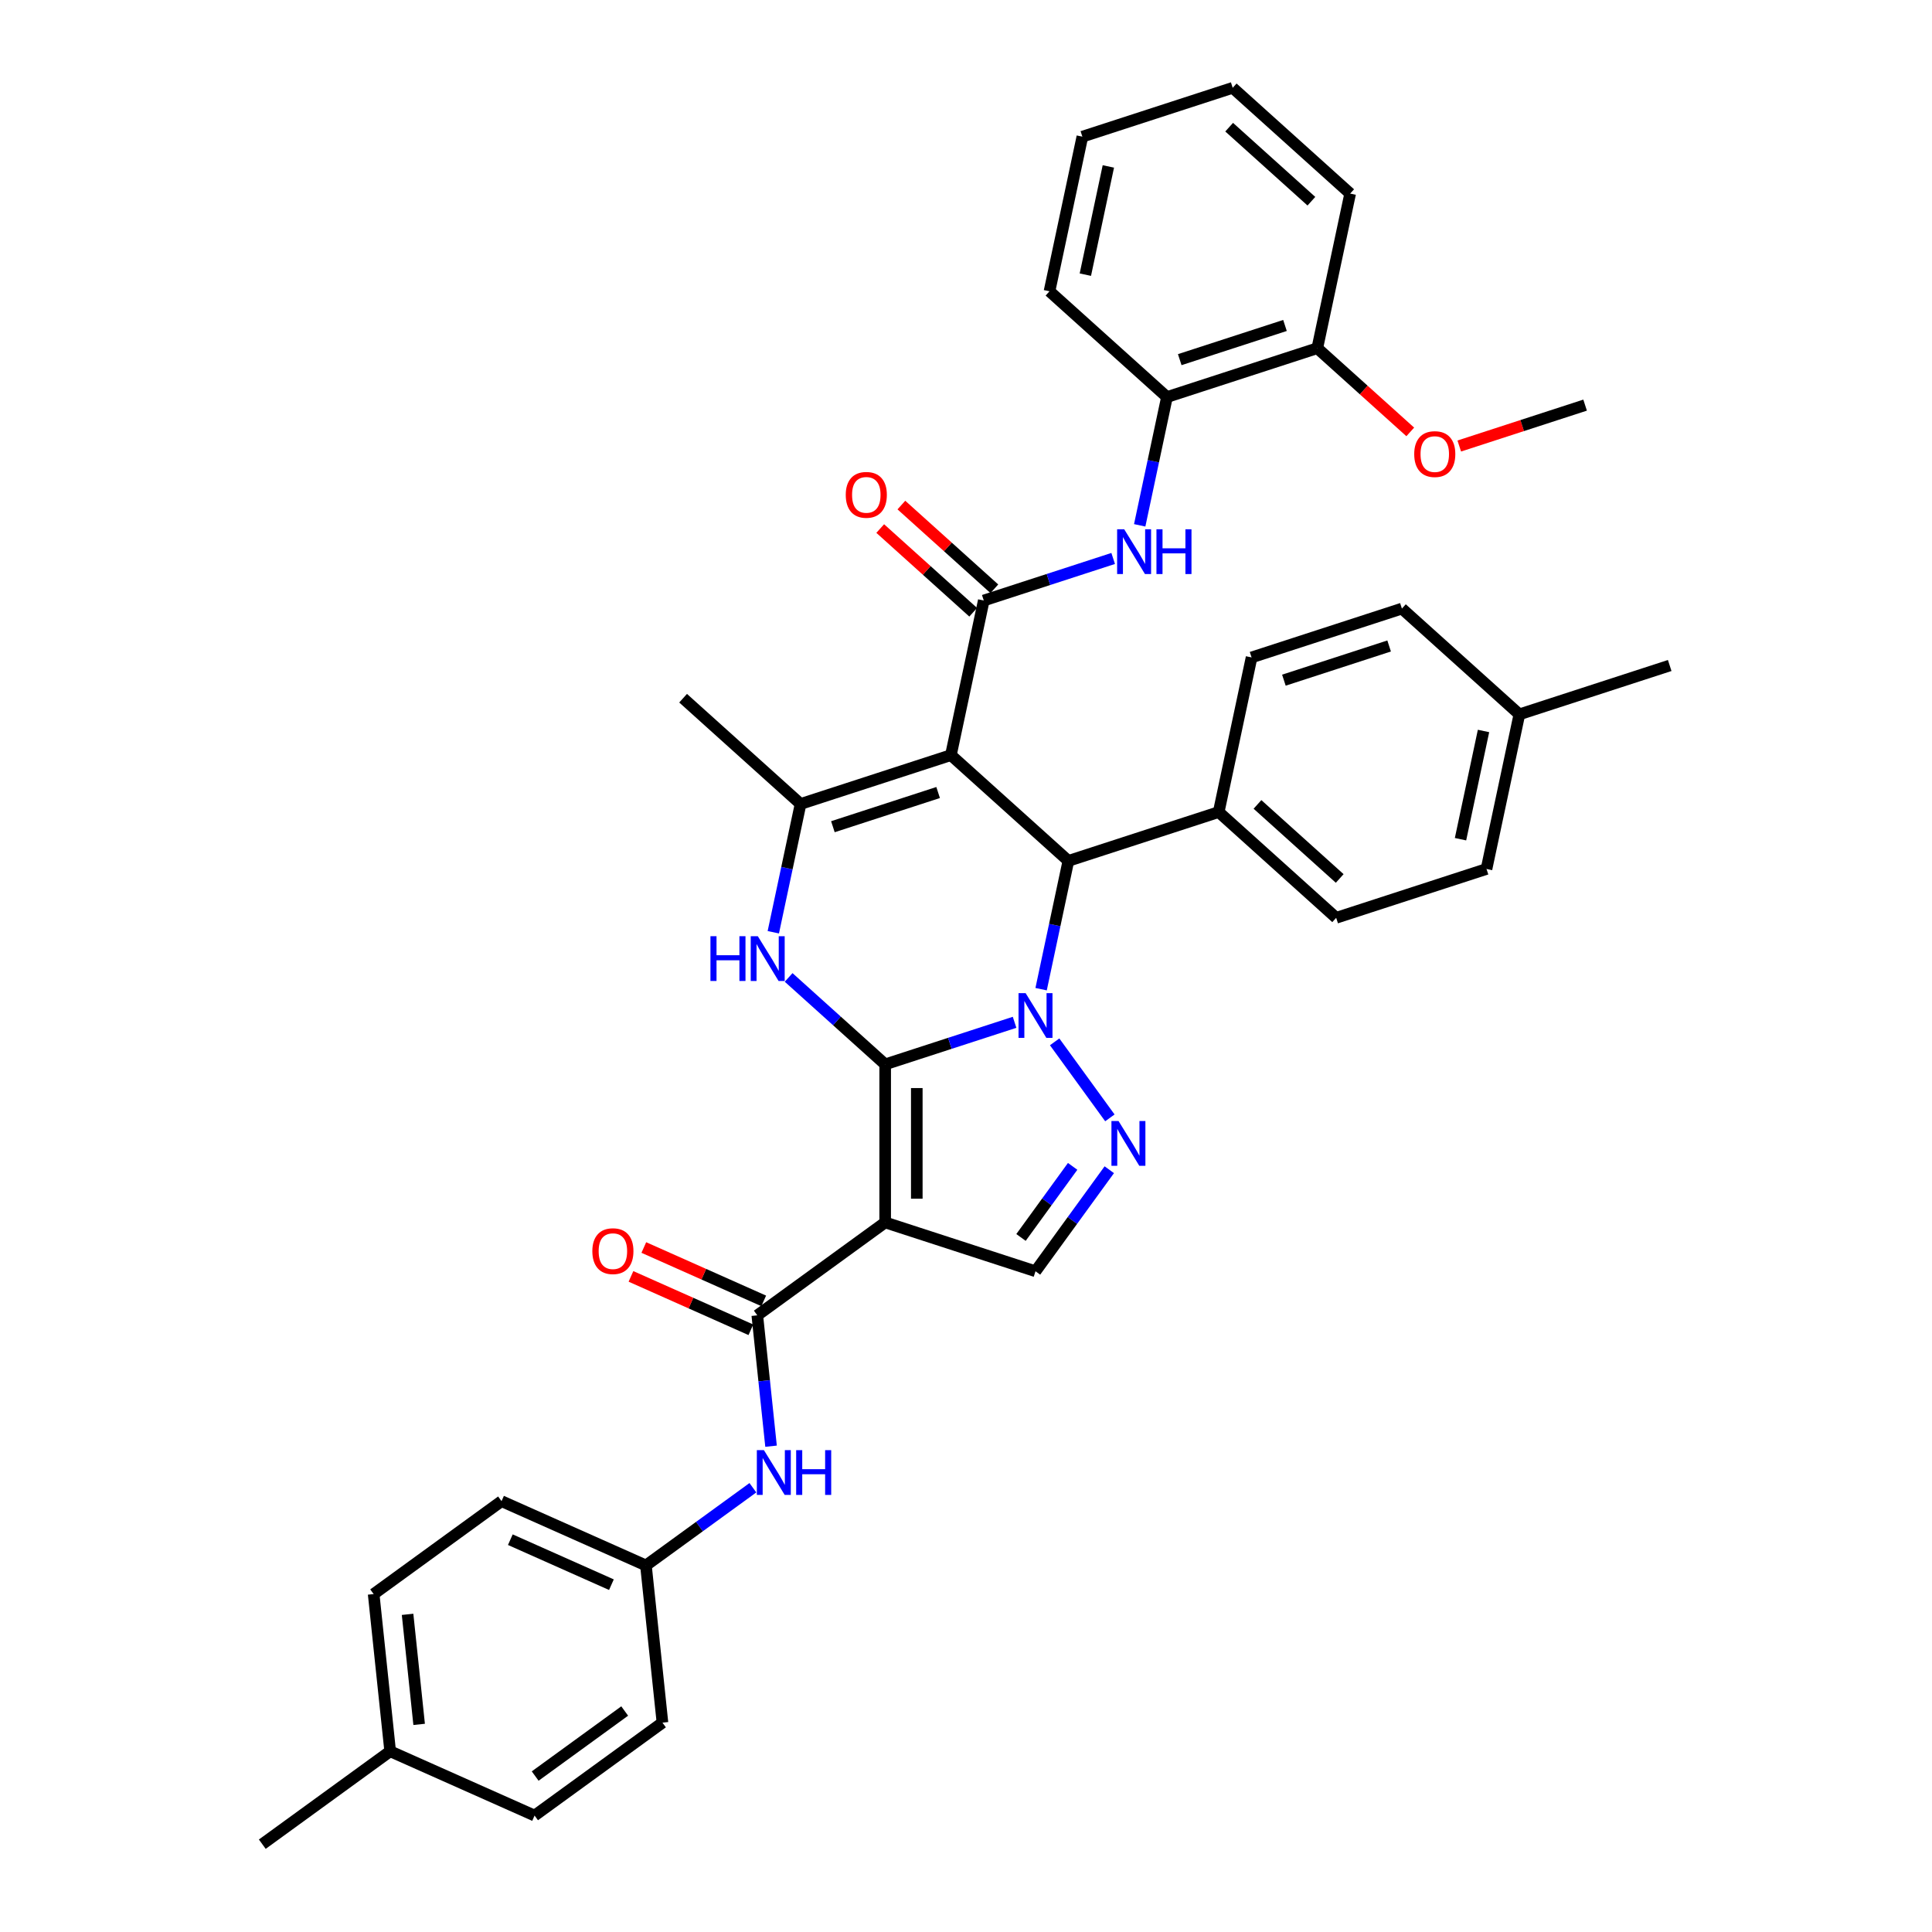 <?xml version='1.0' encoding='iso-8859-1'?>
<svg version='1.1' baseProfile='full'
              xmlns='http://www.w3.org/2000/svg'
                      xmlns:rdkit='http://www.rdkit.org/xml'
                      xmlns:xlink='http://www.w3.org/1999/xlink'
                  xml:space='preserve'
width='1000px' height='1000px' viewBox='0 0 1000 1000'>
<!-- END OF HEADER -->
<rect style='opacity:1.0;fill:#FFFFFF;stroke:none' width='1000' height='1000' x='0' y='0'> </rect>
<path class='bond-0' d='M 458.166,550.908 L 491.655,540.027' style='fill:none;fill-rule:evenodd;stroke:#000000;stroke-width:6px;stroke-linecap:butt;stroke-linejoin:miter;stroke-opacity:1' />
<path class='bond-0' d='M 491.655,540.027 L 525.145,529.145' style='fill:none;fill-rule:evenodd;stroke:#0000FF;stroke-width:6px;stroke-linecap:butt;stroke-linejoin:miter;stroke-opacity:1' />
<path class='bond-1' d='M 458.166,550.908 L 458.166,632.725' style='fill:none;fill-rule:evenodd;stroke:#000000;stroke-width:6px;stroke-linecap:butt;stroke-linejoin:miter;stroke-opacity:1' />
<path class='bond-1' d='M 474.529,563.181 L 474.529,620.452' style='fill:none;fill-rule:evenodd;stroke:#000000;stroke-width:6px;stroke-linecap:butt;stroke-linejoin:miter;stroke-opacity:1' />
<path class='bond-3' d='M 458.166,550.908 L 433.181,528.412' style='fill:none;fill-rule:evenodd;stroke:#000000;stroke-width:6px;stroke-linecap:butt;stroke-linejoin:miter;stroke-opacity:1' />
<path class='bond-3' d='M 433.181,528.412 L 408.197,505.916' style='fill:none;fill-rule:evenodd;stroke:#0000FF;stroke-width:6px;stroke-linecap:butt;stroke-linejoin:miter;stroke-opacity:1' />
<path class='bond-4' d='M 545.881,539.256 L 574.471,578.607' style='fill:none;fill-rule:evenodd;stroke:#0000FF;stroke-width:6px;stroke-linecap:butt;stroke-linejoin:miter;stroke-opacity:1' />
<path class='bond-5' d='M 538.875,511.995 L 545.932,478.796' style='fill:none;fill-rule:evenodd;stroke:#0000FF;stroke-width:6px;stroke-linecap:butt;stroke-linejoin:miter;stroke-opacity:1' />
<path class='bond-5' d='M 545.932,478.796 L 552.988,445.597' style='fill:none;fill-rule:evenodd;stroke:#000000;stroke-width:6px;stroke-linecap:butt;stroke-linejoin:miter;stroke-opacity:1' />
<path class='bond-8' d='M 458.166,632.725 L 391.975,680.815' style='fill:none;fill-rule:evenodd;stroke:#000000;stroke-width:6px;stroke-linecap:butt;stroke-linejoin:miter;stroke-opacity:1' />
<path class='bond-9' d='M 458.166,632.725 L 535.978,658.007' style='fill:none;fill-rule:evenodd;stroke:#000000;stroke-width:6px;stroke-linecap:butt;stroke-linejoin:miter;stroke-opacity:1' />
<path class='bond-2' d='M 492.187,390.851 L 414.375,416.134' style='fill:none;fill-rule:evenodd;stroke:#000000;stroke-width:6px;stroke-linecap:butt;stroke-linejoin:miter;stroke-opacity:1' />
<path class='bond-2' d='M 485.572,410.206 L 431.103,427.904' style='fill:none;fill-rule:evenodd;stroke:#000000;stroke-width:6px;stroke-linecap:butt;stroke-linejoin:miter;stroke-opacity:1' />
<path class='bond-7' d='M 492.187,390.851 L 509.197,310.823' style='fill:none;fill-rule:evenodd;stroke:#000000;stroke-width:6px;stroke-linecap:butt;stroke-linejoin:miter;stroke-opacity:1' />
<path class='bond-38' d='M 492.187,390.851 L 552.988,445.597' style='fill:none;fill-rule:evenodd;stroke:#000000;stroke-width:6px;stroke-linecap:butt;stroke-linejoin:miter;stroke-opacity:1' />
<path class='bond-6' d='M 400.262,482.532 L 407.318,449.333' style='fill:none;fill-rule:evenodd;stroke:#0000FF;stroke-width:6px;stroke-linecap:butt;stroke-linejoin:miter;stroke-opacity:1' />
<path class='bond-6' d='M 407.318,449.333 L 414.375,416.134' style='fill:none;fill-rule:evenodd;stroke:#000000;stroke-width:6px;stroke-linecap:butt;stroke-linejoin:miter;stroke-opacity:1' />
<path class='bond-37' d='M 574.165,605.447 L 555.071,631.727' style='fill:none;fill-rule:evenodd;stroke:#0000FF;stroke-width:6px;stroke-linecap:butt;stroke-linejoin:miter;stroke-opacity:1' />
<path class='bond-37' d='M 555.071,631.727 L 535.978,658.007' style='fill:none;fill-rule:evenodd;stroke:#000000;stroke-width:6px;stroke-linecap:butt;stroke-linejoin:miter;stroke-opacity:1' />
<path class='bond-37' d='M 555.199,603.713 L 541.833,622.109' style='fill:none;fill-rule:evenodd;stroke:#0000FF;stroke-width:6px;stroke-linecap:butt;stroke-linejoin:miter;stroke-opacity:1' />
<path class='bond-37' d='M 541.833,622.109 L 528.468,640.505' style='fill:none;fill-rule:evenodd;stroke:#000000;stroke-width:6px;stroke-linecap:butt;stroke-linejoin:miter;stroke-opacity:1' />
<path class='bond-13' d='M 552.988,445.597 L 630.8,420.315' style='fill:none;fill-rule:evenodd;stroke:#000000;stroke-width:6px;stroke-linecap:butt;stroke-linejoin:miter;stroke-opacity:1' />
<path class='bond-20' d='M 414.375,416.134 L 353.573,361.388' style='fill:none;fill-rule:evenodd;stroke:#000000;stroke-width:6px;stroke-linecap:butt;stroke-linejoin:miter;stroke-opacity:1' />
<path class='bond-10' d='M 509.197,310.823 L 542.687,299.941' style='fill:none;fill-rule:evenodd;stroke:#000000;stroke-width:6px;stroke-linecap:butt;stroke-linejoin:miter;stroke-opacity:1' />
<path class='bond-10' d='M 542.687,299.941 L 576.177,289.06' style='fill:none;fill-rule:evenodd;stroke:#0000FF;stroke-width:6px;stroke-linecap:butt;stroke-linejoin:miter;stroke-opacity:1' />
<path class='bond-14' d='M 514.672,304.743 L 490.612,283.079' style='fill:none;fill-rule:evenodd;stroke:#000000;stroke-width:6px;stroke-linecap:butt;stroke-linejoin:miter;stroke-opacity:1' />
<path class='bond-14' d='M 490.612,283.079 L 466.552,261.415' style='fill:none;fill-rule:evenodd;stroke:#FF0000;stroke-width:6px;stroke-linecap:butt;stroke-linejoin:miter;stroke-opacity:1' />
<path class='bond-14' d='M 503.723,316.903 L 479.663,295.239' style='fill:none;fill-rule:evenodd;stroke:#000000;stroke-width:6px;stroke-linecap:butt;stroke-linejoin:miter;stroke-opacity:1' />
<path class='bond-14' d='M 479.663,295.239 L 455.603,273.576' style='fill:none;fill-rule:evenodd;stroke:#FF0000;stroke-width:6px;stroke-linecap:butt;stroke-linejoin:miter;stroke-opacity:1' />
<path class='bond-11' d='M 391.975,680.815 L 395.535,714.684' style='fill:none;fill-rule:evenodd;stroke:#000000;stroke-width:6px;stroke-linecap:butt;stroke-linejoin:miter;stroke-opacity:1' />
<path class='bond-11' d='M 395.535,714.684 L 399.094,748.553' style='fill:none;fill-rule:evenodd;stroke:#0000FF;stroke-width:6px;stroke-linecap:butt;stroke-linejoin:miter;stroke-opacity:1' />
<path class='bond-15' d='M 395.303,673.341 L 364.272,659.525' style='fill:none;fill-rule:evenodd;stroke:#000000;stroke-width:6px;stroke-linecap:butt;stroke-linejoin:miter;stroke-opacity:1' />
<path class='bond-15' d='M 364.272,659.525 L 333.241,645.709' style='fill:none;fill-rule:evenodd;stroke:#FF0000;stroke-width:6px;stroke-linecap:butt;stroke-linejoin:miter;stroke-opacity:1' />
<path class='bond-15' d='M 388.647,688.29 L 357.616,674.474' style='fill:none;fill-rule:evenodd;stroke:#000000;stroke-width:6px;stroke-linecap:butt;stroke-linejoin:miter;stroke-opacity:1' />
<path class='bond-15' d='M 357.616,674.474 L 326.586,660.658' style='fill:none;fill-rule:evenodd;stroke:#FF0000;stroke-width:6px;stroke-linecap:butt;stroke-linejoin:miter;stroke-opacity:1' />
<path class='bond-12' d='M 589.907,271.91 L 596.963,238.711' style='fill:none;fill-rule:evenodd;stroke:#0000FF;stroke-width:6px;stroke-linecap:butt;stroke-linejoin:miter;stroke-opacity:1' />
<path class='bond-12' d='M 596.963,238.711 L 604.02,205.512' style='fill:none;fill-rule:evenodd;stroke:#000000;stroke-width:6px;stroke-linecap:butt;stroke-linejoin:miter;stroke-opacity:1' />
<path class='bond-19' d='M 389.694,770.054 L 362.015,790.164' style='fill:none;fill-rule:evenodd;stroke:#0000FF;stroke-width:6px;stroke-linecap:butt;stroke-linejoin:miter;stroke-opacity:1' />
<path class='bond-19' d='M 362.015,790.164 L 334.336,810.274' style='fill:none;fill-rule:evenodd;stroke:#000000;stroke-width:6px;stroke-linecap:butt;stroke-linejoin:miter;stroke-opacity:1' />
<path class='bond-16' d='M 604.02,205.512 L 681.832,180.229' style='fill:none;fill-rule:evenodd;stroke:#000000;stroke-width:6px;stroke-linecap:butt;stroke-linejoin:miter;stroke-opacity:1' />
<path class='bond-16' d='M 610.635,186.157 L 665.104,168.459' style='fill:none;fill-rule:evenodd;stroke:#000000;stroke-width:6px;stroke-linecap:butt;stroke-linejoin:miter;stroke-opacity:1' />
<path class='bond-30' d='M 604.02,205.512 L 543.219,150.766' style='fill:none;fill-rule:evenodd;stroke:#000000;stroke-width:6px;stroke-linecap:butt;stroke-linejoin:miter;stroke-opacity:1' />
<path class='bond-17' d='M 630.8,420.315 L 691.602,475.06' style='fill:none;fill-rule:evenodd;stroke:#000000;stroke-width:6px;stroke-linecap:butt;stroke-linejoin:miter;stroke-opacity:1' />
<path class='bond-17' d='M 650.87,416.366 L 693.431,454.688' style='fill:none;fill-rule:evenodd;stroke:#000000;stroke-width:6px;stroke-linecap:butt;stroke-linejoin:miter;stroke-opacity:1' />
<path class='bond-18' d='M 630.8,420.315 L 647.811,340.286' style='fill:none;fill-rule:evenodd;stroke:#000000;stroke-width:6px;stroke-linecap:butt;stroke-linejoin:miter;stroke-opacity:1' />
<path class='bond-29' d='M 681.832,180.229 L 705.892,201.893' style='fill:none;fill-rule:evenodd;stroke:#000000;stroke-width:6px;stroke-linecap:butt;stroke-linejoin:miter;stroke-opacity:1' />
<path class='bond-29' d='M 705.892,201.893 L 729.952,223.556' style='fill:none;fill-rule:evenodd;stroke:#FF0000;stroke-width:6px;stroke-linecap:butt;stroke-linejoin:miter;stroke-opacity:1' />
<path class='bond-31' d='M 681.832,180.229 L 698.843,100.2' style='fill:none;fill-rule:evenodd;stroke:#000000;stroke-width:6px;stroke-linecap:butt;stroke-linejoin:miter;stroke-opacity:1' />
<path class='bond-21' d='M 691.602,475.06 L 769.414,449.778' style='fill:none;fill-rule:evenodd;stroke:#000000;stroke-width:6px;stroke-linecap:butt;stroke-linejoin:miter;stroke-opacity:1' />
<path class='bond-22' d='M 647.811,340.286 L 725.623,315.003' style='fill:none;fill-rule:evenodd;stroke:#000000;stroke-width:6px;stroke-linecap:butt;stroke-linejoin:miter;stroke-opacity:1' />
<path class='bond-22' d='M 664.539,352.056 L 719.008,334.358' style='fill:none;fill-rule:evenodd;stroke:#000000;stroke-width:6px;stroke-linecap:butt;stroke-linejoin:miter;stroke-opacity:1' />
<path class='bond-25' d='M 334.336,810.274 L 342.888,891.642' style='fill:none;fill-rule:evenodd;stroke:#000000;stroke-width:6px;stroke-linecap:butt;stroke-linejoin:miter;stroke-opacity:1' />
<path class='bond-26' d='M 334.336,810.274 L 259.593,776.996' style='fill:none;fill-rule:evenodd;stroke:#000000;stroke-width:6px;stroke-linecap:butt;stroke-linejoin:miter;stroke-opacity:1' />
<path class='bond-26' d='M 316.469,820.231 L 264.149,796.937' style='fill:none;fill-rule:evenodd;stroke:#000000;stroke-width:6px;stroke-linecap:butt;stroke-linejoin:miter;stroke-opacity:1' />
<path class='bond-40' d='M 769.414,449.778 L 786.424,369.749' style='fill:none;fill-rule:evenodd;stroke:#000000;stroke-width:6px;stroke-linecap:butt;stroke-linejoin:miter;stroke-opacity:1' />
<path class='bond-40' d='M 755.96,434.371 L 767.867,378.351' style='fill:none;fill-rule:evenodd;stroke:#000000;stroke-width:6px;stroke-linecap:butt;stroke-linejoin:miter;stroke-opacity:1' />
<path class='bond-23' d='M 725.623,315.003 L 786.424,369.749' style='fill:none;fill-rule:evenodd;stroke:#000000;stroke-width:6px;stroke-linecap:butt;stroke-linejoin:miter;stroke-opacity:1' />
<path class='bond-33' d='M 786.424,369.749 L 864.236,344.467' style='fill:none;fill-rule:evenodd;stroke:#000000;stroke-width:6px;stroke-linecap:butt;stroke-linejoin:miter;stroke-opacity:1' />
<path class='bond-24' d='M 201.954,906.455 L 193.402,825.087' style='fill:none;fill-rule:evenodd;stroke:#000000;stroke-width:6px;stroke-linecap:butt;stroke-linejoin:miter;stroke-opacity:1' />
<path class='bond-24' d='M 216.945,892.539 L 210.959,835.582' style='fill:none;fill-rule:evenodd;stroke:#000000;stroke-width:6px;stroke-linecap:butt;stroke-linejoin:miter;stroke-opacity:1' />
<path class='bond-32' d='M 201.954,906.455 L 135.764,954.545' style='fill:none;fill-rule:evenodd;stroke:#000000;stroke-width:6px;stroke-linecap:butt;stroke-linejoin:miter;stroke-opacity:1' />
<path class='bond-39' d='M 201.954,906.455 L 276.697,939.733' style='fill:none;fill-rule:evenodd;stroke:#000000;stroke-width:6px;stroke-linecap:butt;stroke-linejoin:miter;stroke-opacity:1' />
<path class='bond-27' d='M 342.888,891.642 L 276.697,939.733' style='fill:none;fill-rule:evenodd;stroke:#000000;stroke-width:6px;stroke-linecap:butt;stroke-linejoin:miter;stroke-opacity:1' />
<path class='bond-27' d='M 323.342,885.618 L 277.008,919.281' style='fill:none;fill-rule:evenodd;stroke:#000000;stroke-width:6px;stroke-linecap:butt;stroke-linejoin:miter;stroke-opacity:1' />
<path class='bond-28' d='M 259.593,776.996 L 193.402,825.087' style='fill:none;fill-rule:evenodd;stroke:#000000;stroke-width:6px;stroke-linecap:butt;stroke-linejoin:miter;stroke-opacity:1' />
<path class='bond-34' d='M 755.315,230.854 L 787.88,220.273' style='fill:none;fill-rule:evenodd;stroke:#FF0000;stroke-width:6px;stroke-linecap:butt;stroke-linejoin:miter;stroke-opacity:1' />
<path class='bond-34' d='M 787.88,220.273 L 820.446,209.692' style='fill:none;fill-rule:evenodd;stroke:#000000;stroke-width:6px;stroke-linecap:butt;stroke-linejoin:miter;stroke-opacity:1' />
<path class='bond-35' d='M 543.219,150.766 L 560.229,70.737' style='fill:none;fill-rule:evenodd;stroke:#000000;stroke-width:6px;stroke-linecap:butt;stroke-linejoin:miter;stroke-opacity:1' />
<path class='bond-35' d='M 561.776,142.164 L 573.683,86.144' style='fill:none;fill-rule:evenodd;stroke:#000000;stroke-width:6px;stroke-linecap:butt;stroke-linejoin:miter;stroke-opacity:1' />
<path class='bond-41' d='M 698.843,100.2 L 638.041,45.455' style='fill:none;fill-rule:evenodd;stroke:#000000;stroke-width:6px;stroke-linecap:butt;stroke-linejoin:miter;stroke-opacity:1' />
<path class='bond-41' d='M 678.773,104.149 L 636.212,65.827' style='fill:none;fill-rule:evenodd;stroke:#000000;stroke-width:6px;stroke-linecap:butt;stroke-linejoin:miter;stroke-opacity:1' />
<path class='bond-36' d='M 560.229,70.737 L 638.041,45.455' style='fill:none;fill-rule:evenodd;stroke:#000000;stroke-width:6px;stroke-linecap:butt;stroke-linejoin:miter;stroke-opacity:1' />
<path  class='atom-1' d='M 530.856 514.041
L 538.449 526.313
Q 539.201 527.524, 540.412 529.717
Q 541.623 531.909, 541.689 532.04
L 541.689 514.041
L 544.765 514.041
L 544.765 537.211
L 541.59 537.211
L 533.441 523.793
Q 532.492 522.222, 531.478 520.422
Q 530.496 518.622, 530.202 518.066
L 530.202 537.211
L 527.191 537.211
L 527.191 514.041
L 530.856 514.041
' fill='#0000FF'/>
<path  class='atom-4' d='M 367.73 484.577
L 370.872 484.577
L 370.872 494.428
L 382.719 494.428
L 382.719 484.577
L 385.861 484.577
L 385.861 507.748
L 382.719 507.748
L 382.719 497.046
L 370.872 497.046
L 370.872 507.748
L 367.73 507.748
L 367.73 484.577
' fill='#0000FF'/>
<path  class='atom-4' d='M 392.243 484.577
L 399.835 496.85
Q 400.588 498.061, 401.799 500.253
Q 403.01 502.446, 403.075 502.577
L 403.075 484.577
L 406.151 484.577
L 406.151 507.748
L 402.977 507.748
L 394.828 494.33
Q 393.879 492.759, 392.864 490.959
Q 391.883 489.159, 391.588 488.603
L 391.588 507.748
L 388.577 507.748
L 388.577 484.577
L 392.243 484.577
' fill='#0000FF'/>
<path  class='atom-5' d='M 578.947 580.231
L 586.539 592.504
Q 587.292 593.715, 588.503 595.907
Q 589.714 598.1, 589.779 598.231
L 589.779 580.231
L 592.855 580.231
L 592.855 603.402
L 589.681 603.402
L 581.532 589.984
Q 580.583 588.413, 579.568 586.613
Q 578.587 584.813, 578.292 584.257
L 578.292 603.402
L 575.281 603.402
L 575.281 580.231
L 578.947 580.231
' fill='#0000FF'/>
<path  class='atom-11' d='M 581.888 273.955
L 589.48 286.227
Q 590.233 287.438, 591.444 289.631
Q 592.655 291.824, 592.72 291.955
L 592.72 273.955
L 595.797 273.955
L 595.797 297.125
L 592.622 297.125
L 584.473 283.707
Q 583.524 282.137, 582.51 280.337
Q 581.528 278.537, 581.233 277.98
L 581.233 297.125
L 578.222 297.125
L 578.222 273.955
L 581.888 273.955
' fill='#0000FF'/>
<path  class='atom-11' d='M 598.578 273.955
L 601.72 273.955
L 601.72 283.806
L 613.567 283.806
L 613.567 273.955
L 616.709 273.955
L 616.709 297.125
L 613.567 297.125
L 613.567 286.424
L 601.72 286.424
L 601.72 297.125
L 598.578 297.125
L 598.578 273.955
' fill='#0000FF'/>
<path  class='atom-12' d='M 395.405 750.598
L 402.998 762.871
Q 403.751 764.082, 404.961 766.274
Q 406.172 768.467, 406.238 768.598
L 406.238 750.598
L 409.314 750.598
L 409.314 773.769
L 406.14 773.769
L 397.991 760.351
Q 397.042 758.78, 396.027 756.98
Q 395.045 755.18, 394.751 754.624
L 394.751 773.769
L 391.74 773.769
L 391.74 750.598
L 395.405 750.598
' fill='#0000FF'/>
<path  class='atom-12' d='M 412.096 750.598
L 415.238 750.598
L 415.238 760.449
L 427.085 760.449
L 427.085 750.598
L 430.226 750.598
L 430.226 773.769
L 427.085 773.769
L 427.085 763.067
L 415.238 763.067
L 415.238 773.769
L 412.096 773.769
L 412.096 750.598
' fill='#0000FF'/>
<path  class='atom-15' d='M 437.76 256.142
Q 437.76 250.579, 440.509 247.47
Q 443.258 244.361, 448.396 244.361
Q 453.534 244.361, 456.283 247.47
Q 459.032 250.579, 459.032 256.142
Q 459.032 261.771, 456.25 264.979
Q 453.469 268.153, 448.396 268.153
Q 443.291 268.153, 440.509 264.979
Q 437.76 261.804, 437.76 256.142
M 448.396 265.535
Q 451.931 265.535, 453.829 263.179
Q 455.76 260.79, 455.76 256.142
Q 455.76 251.593, 453.829 249.303
Q 451.931 246.979, 448.396 246.979
Q 444.862 246.979, 442.931 249.27
Q 441.033 251.561, 441.033 256.142
Q 441.033 260.822, 442.931 263.179
Q 444.862 265.535, 448.396 265.535
' fill='#FF0000'/>
<path  class='atom-16' d='M 306.596 647.603
Q 306.596 642.04, 309.345 638.93
Q 312.094 635.821, 317.232 635.821
Q 322.37 635.821, 325.119 638.93
Q 327.868 642.04, 327.868 647.603
Q 327.868 653.232, 325.086 656.439
Q 322.304 659.614, 317.232 659.614
Q 312.126 659.614, 309.345 656.439
Q 306.596 653.265, 306.596 647.603
M 317.232 656.996
Q 320.766 656.996, 322.664 654.639
Q 324.595 652.25, 324.595 647.603
Q 324.595 643.054, 322.664 640.763
Q 320.766 638.44, 317.232 638.44
Q 313.697 638.44, 311.766 640.73
Q 309.868 643.021, 309.868 647.603
Q 309.868 652.283, 311.766 654.639
Q 313.697 656.996, 317.232 656.996
' fill='#FF0000'/>
<path  class='atom-30' d='M 731.997 235.04
Q 731.997 229.477, 734.746 226.368
Q 737.496 223.259, 742.634 223.259
Q 747.772 223.259, 750.521 226.368
Q 753.27 229.477, 753.27 235.04
Q 753.27 240.669, 750.488 243.876
Q 747.706 247.051, 742.634 247.051
Q 737.528 247.051, 734.746 243.876
Q 731.997 240.702, 731.997 235.04
M 742.634 244.433
Q 746.168 244.433, 748.066 242.076
Q 749.997 239.687, 749.997 235.04
Q 749.997 230.491, 748.066 228.2
Q 746.168 225.877, 742.634 225.877
Q 739.099 225.877, 737.168 228.168
Q 735.27 230.459, 735.27 235.04
Q 735.27 239.72, 737.168 242.076
Q 739.099 244.433, 742.634 244.433
' fill='#FF0000'/>
</svg>
